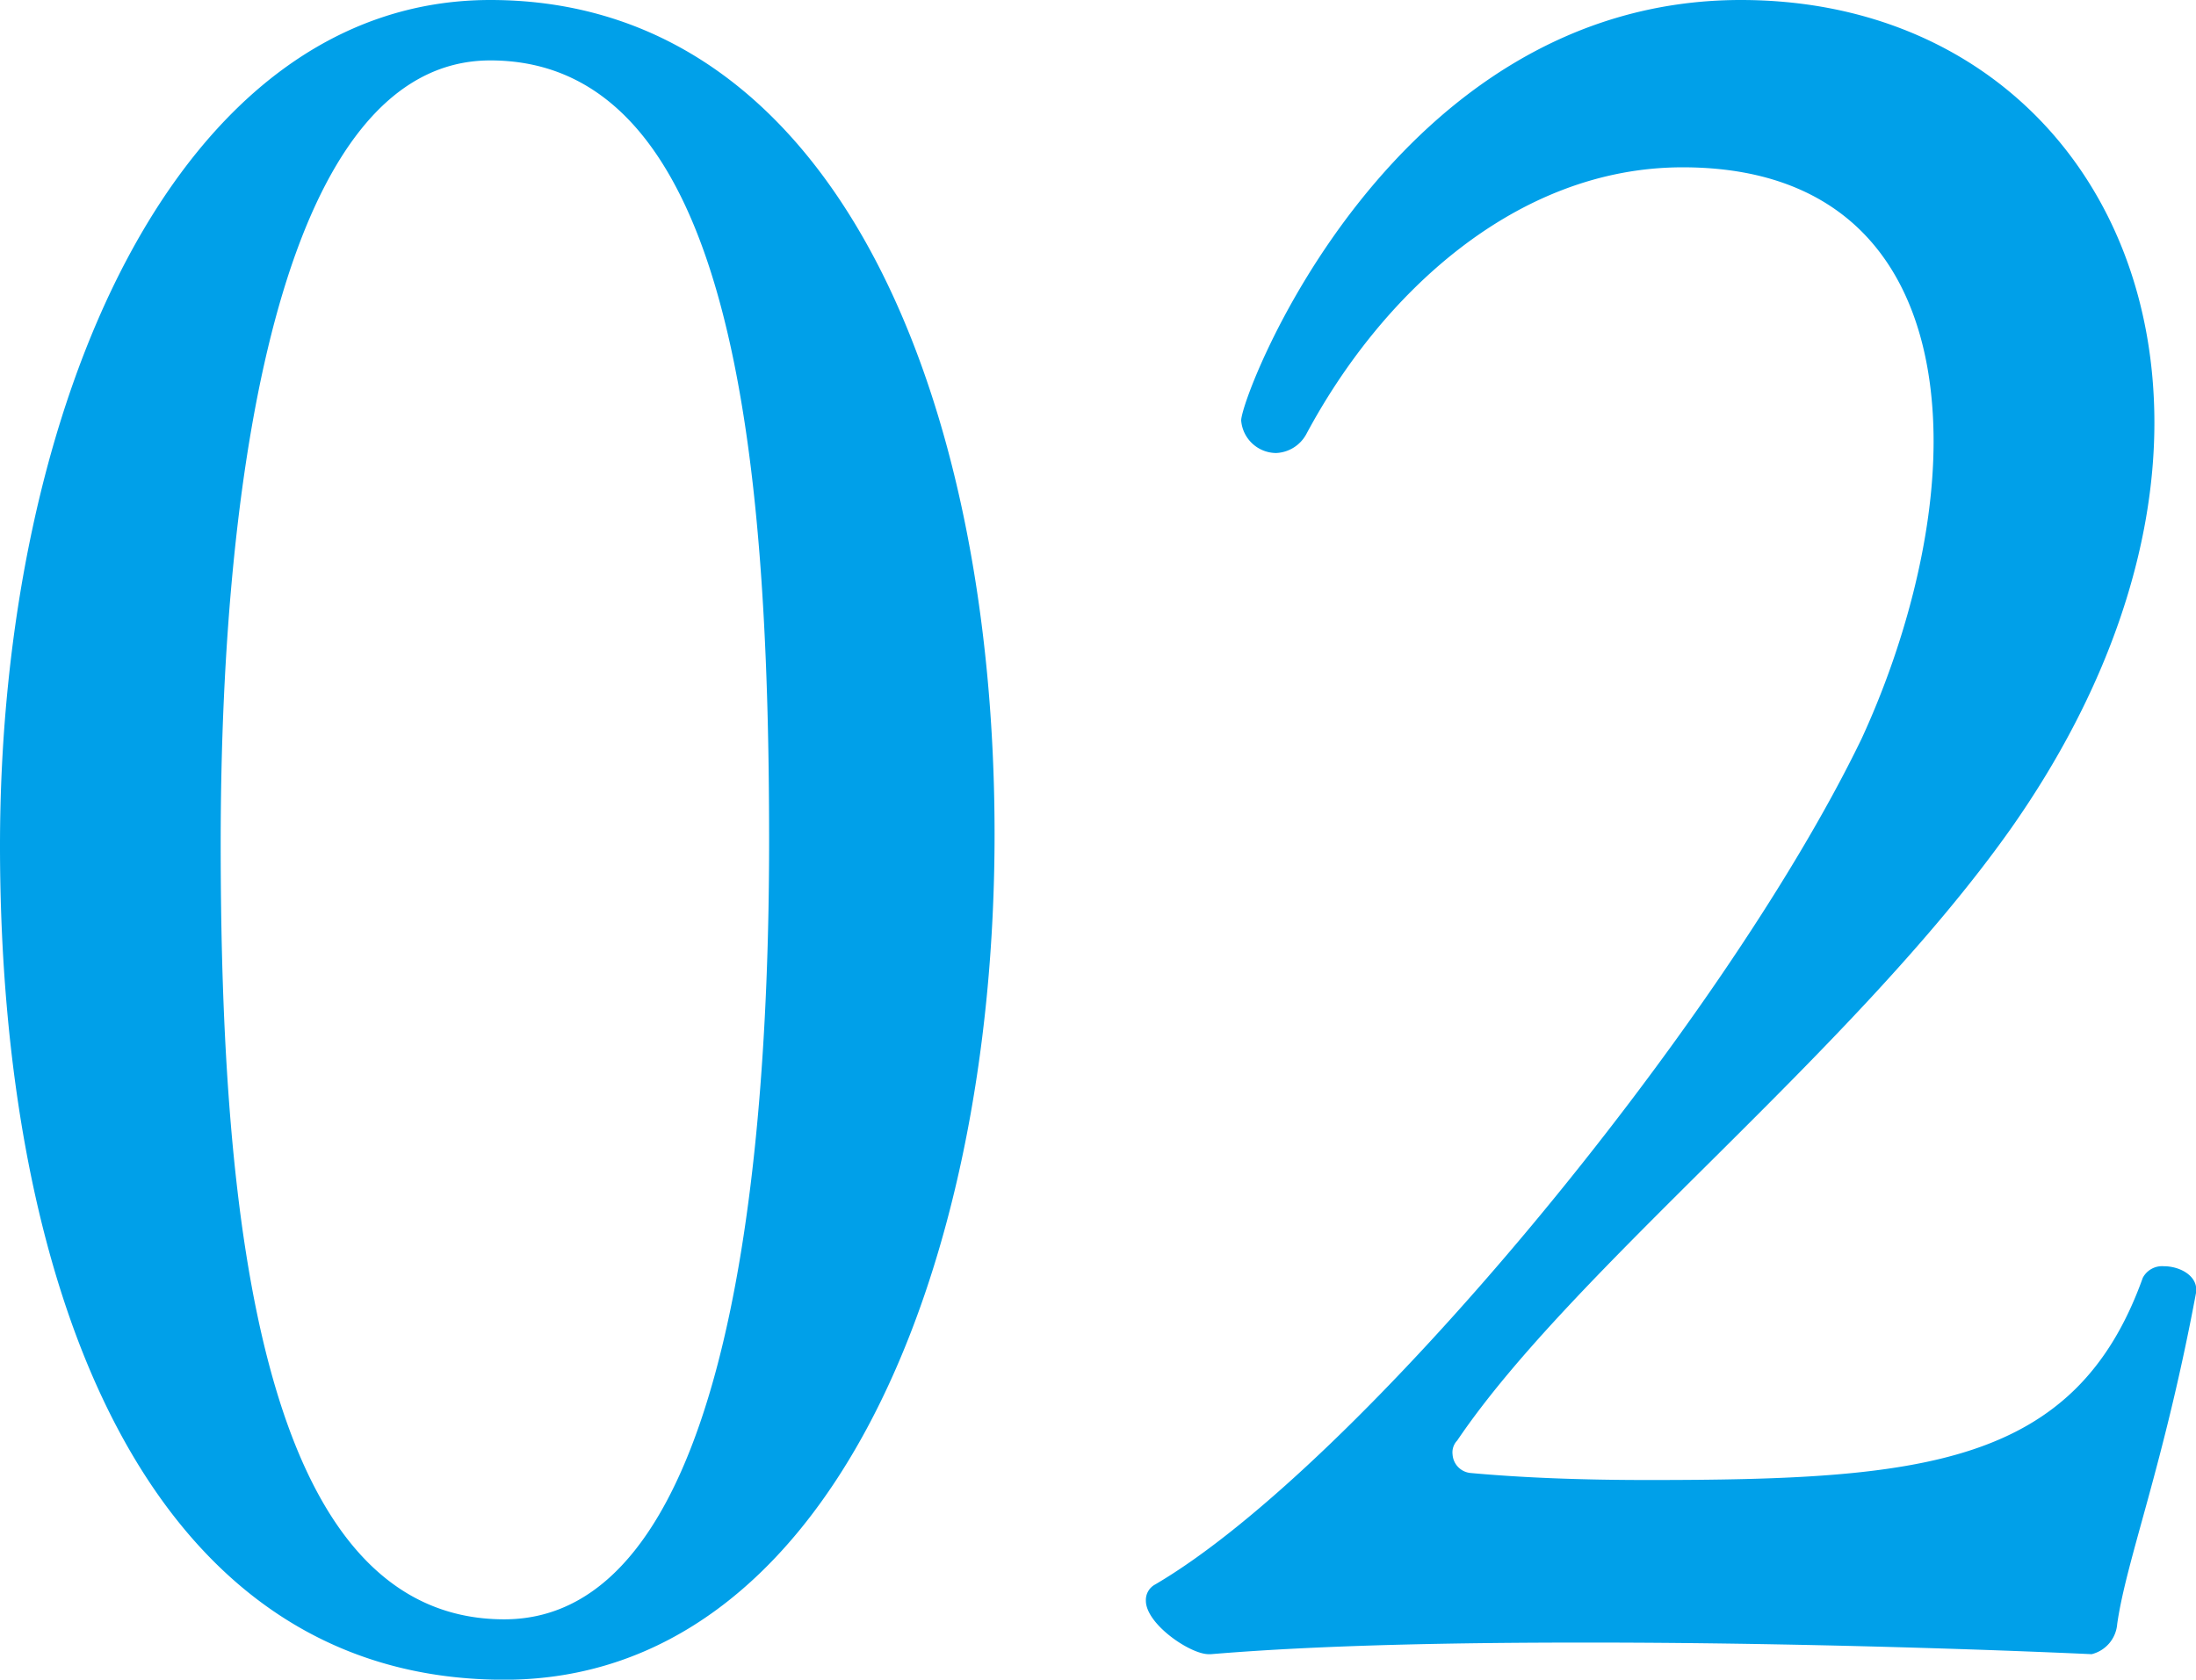 <svg xmlns="http://www.w3.org/2000/svg" width="188.96" height="144.56" viewBox="0 0 188.96 144.56">
  <defs>
    <style>
      .cls-1 {
        fill: #00a0e9;
        fill-rule: evenodd;
      }
    </style>
  </defs>
  <path id="ico_welcome02.svg" class="cls-1" d="M1057.77,3092.1c27.79,0,42.19-34.99,42.19-72.78,0-37.4-13.6-71.79-43.39-71.79-26.99,0-42.19,34.99-42.19,72.79S1026.78,3092.1,1057.77,3092.1Zm0-5.2c-21,0-24.4-34.59-24.4-66.78,0-33.4,5.6-67.39,23.2-67.39,20.8,0,23.99,33.59,23.99,67.19C1080.56,3052.11,1075.97,3086.9,1057.77,3086.9Zm145.59-28.39c0-1.2-1.4-2-2.8-2a1.875,1.875,0,0,0-1.8,1c-5.8,16.2-19,17.4-42.59,17.4-5.8,0-10.8-.2-15.2-0.6a1.711,1.711,0,0,1-1.6-1.6,1.469,1.469,0,0,1,.4-1.2c10-14.8,33.99-33.4,47.59-52.59,8.6-12.2,12.4-24.4,12.4-35,0-20.99-14.4-36.39-35.59-36.39-30,0-42.99,33.99-42.99,36.19a3.04,3.04,0,0,0,3,2.8,3.105,3.105,0,0,0,2.59-1.6c6.4-11.99,18-22.99,32.4-22.99,15.79,0,21.59,10.8,21.59,23.59,0,8.4-2.6,17.8-6.2,25.6-11.99,24.79-43.39,62.59-60.78,72.78a1.51,1.51,0,0,0-.8,1.4c0,2,3.8,4.6,5.4,4.6h0.2c9.59-.8,21.19-1,32.39-1,22.59,0,43.39,1,43.39,1a2.907,2.907,0,0,0,2.2-2.6c0.8-5.6,4-13.59,6.8-28.59v-0.2Z" transform="translate(-1014.38 -2947.53)"/>
</svg>
